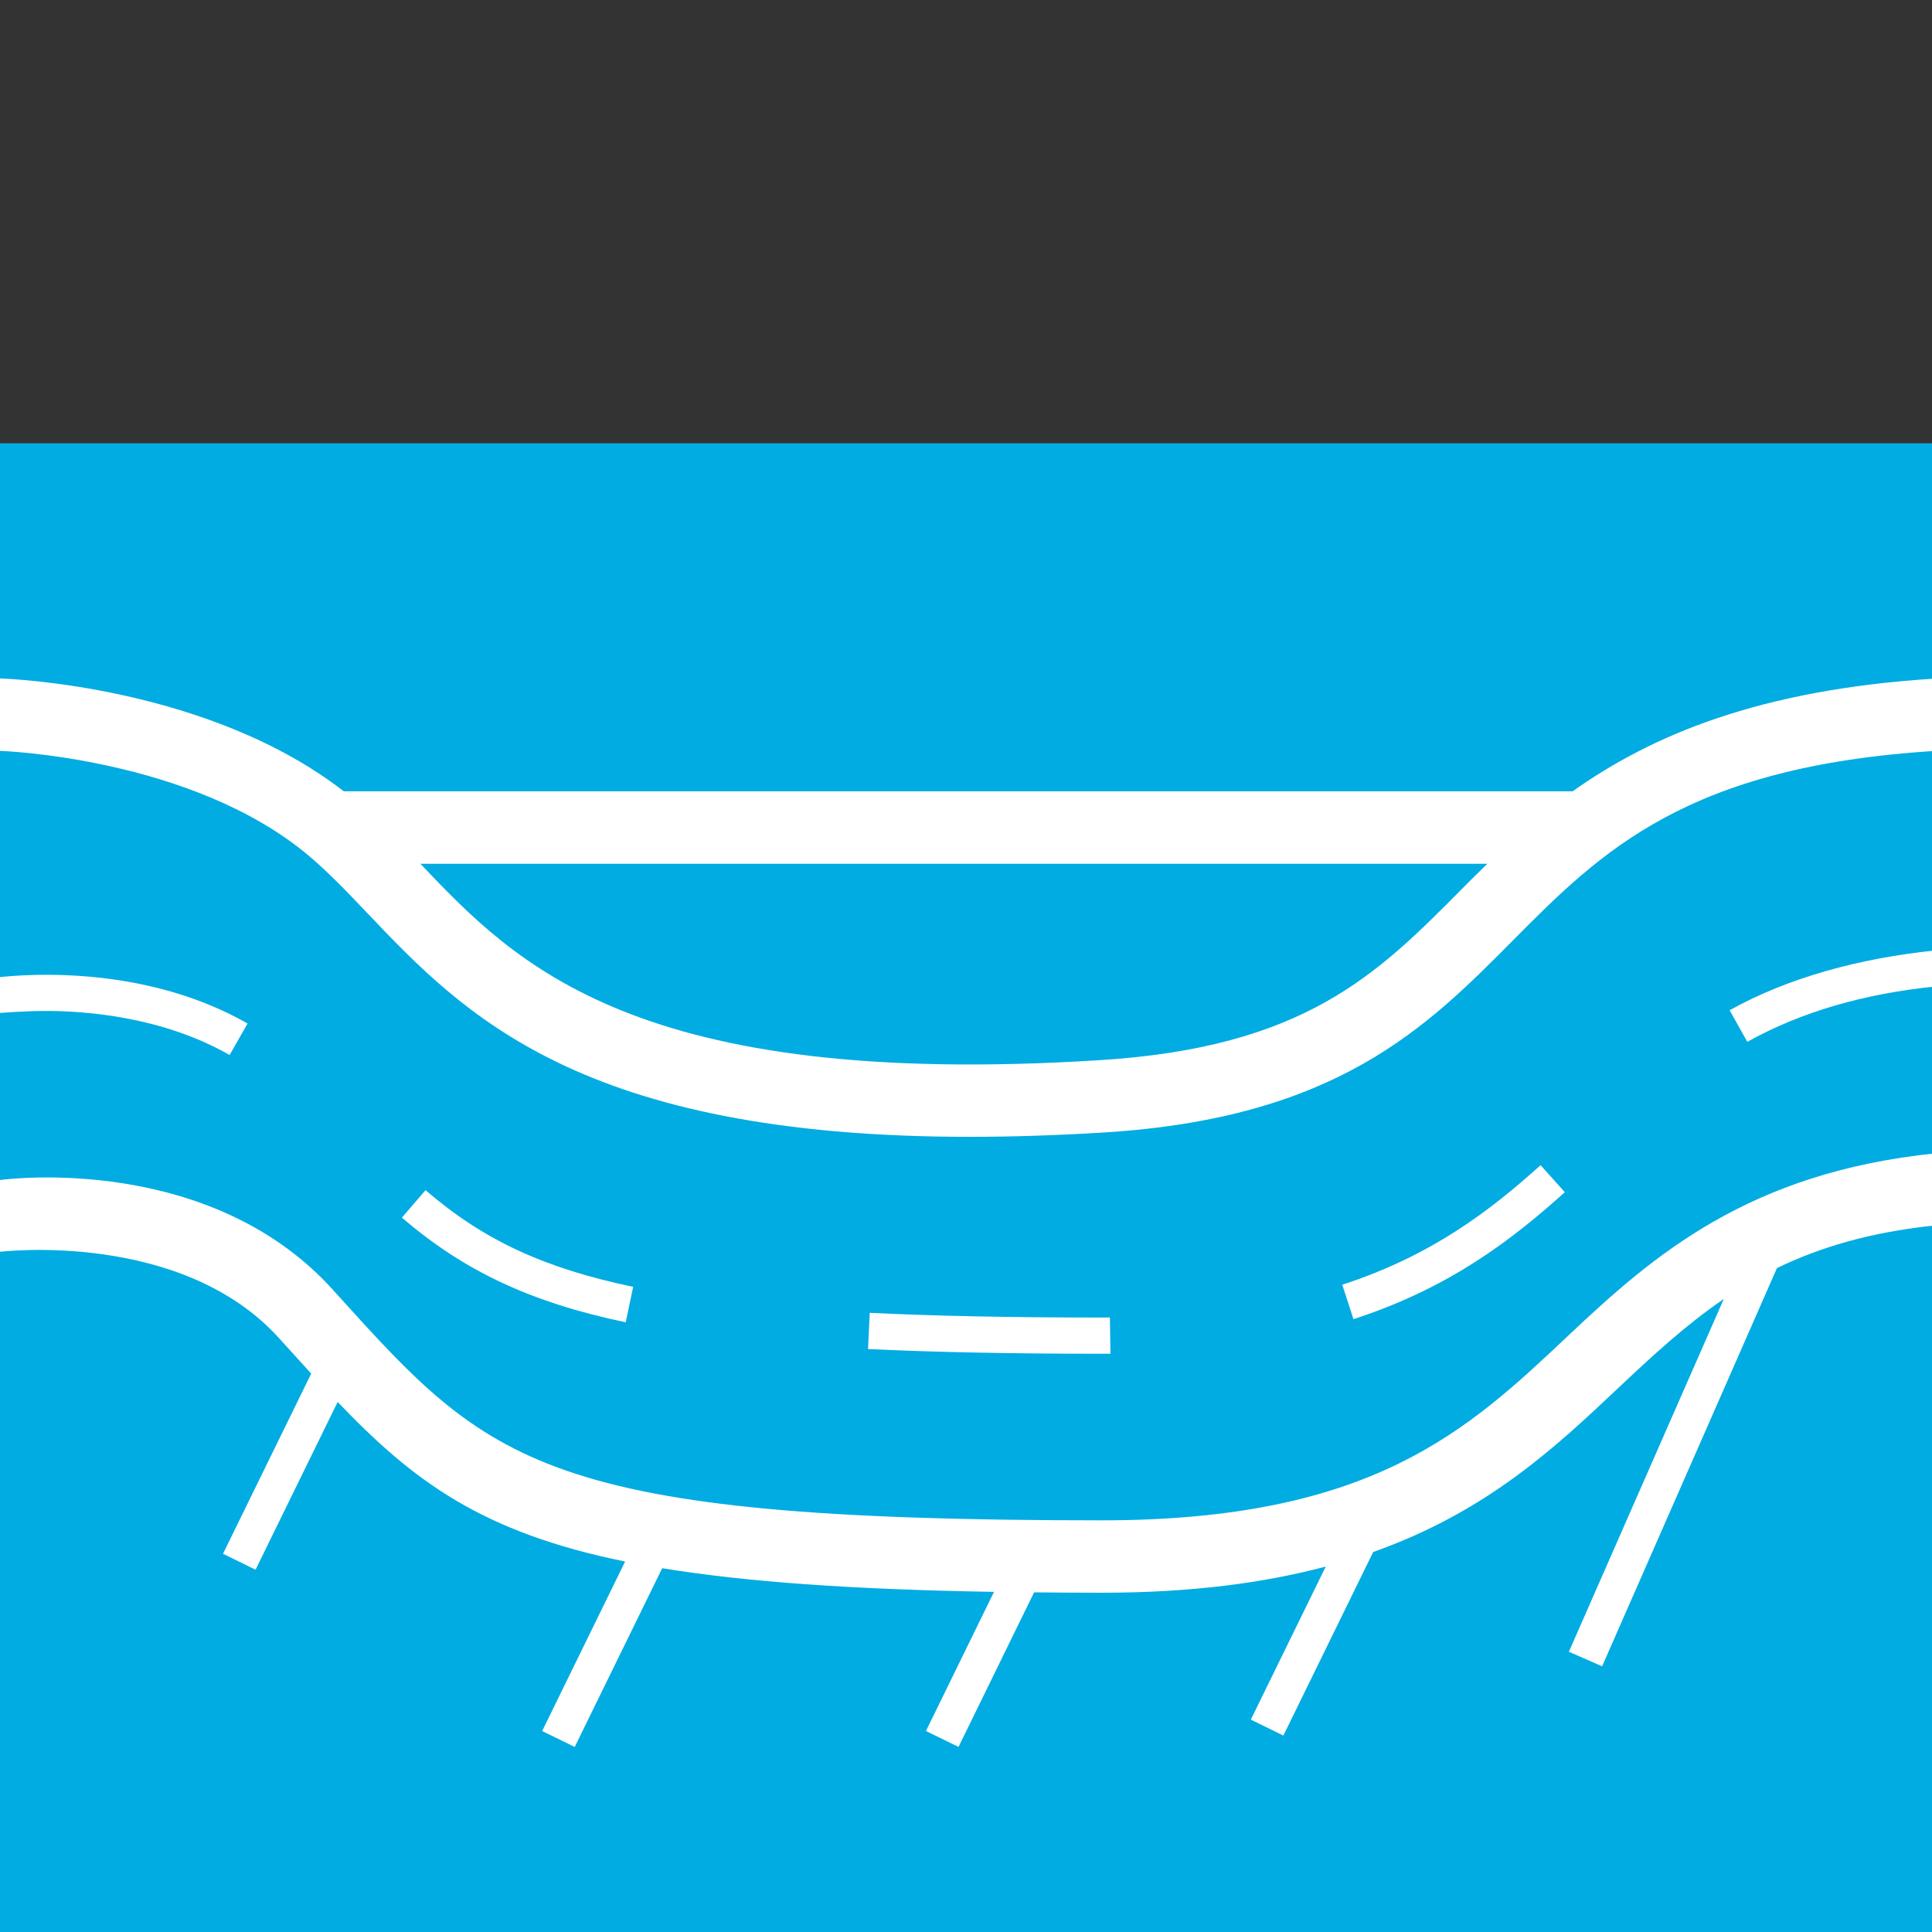 <?xml version="1.0" encoding="utf-8"?>
<!-- Generator: Adobe Illustrator 26.2.1, SVG Export Plug-In . SVG Version: 6.00 Build 0)  -->
<!DOCTYPE svg PUBLIC "-//W3C//DTD SVG 1.1//EN" "http://www.w3.org/Graphics/SVG/1.1/DTD/svg11.dtd">
<svg version="1.1" id="Слой_1" xmlns:x="http://ns.adobe.com/Extensibility/1.0/" xmlns:i="http://ns.adobe.com/AdobeIllustrator/10.0/" xmlns:graph="http://ns.adobe.com/Graphs/1.0/"
	 xmlns="http://www.w3.org/2000/svg" xmlns:xlink="http://www.w3.org/1999/xlink" x="0px" y="0px" viewBox="0 0 40 40"
	 style="enable-background:new 0 0 40 40;" xml:space="preserve">
<rect x="0" y="0" width="40" height="40" fill="#333333" stroke="none"/>
<style type="text/css">
	.st0{fill:#00ACE2;}
	.st1{fill:#FFFFFF;}
</style>
<g>
	<rect x="-0" y="9.178" class="st0" width="40.077" height="30.822"/>
</g>
<g>
	<path class="st1" d="M32.56,16.383H7.117c-2.809-2.18-6.943-2.331-7.117-2.336v1.499
		c0.039,0.001,3.97,0.139,6.382,2.162c0.417,0.35,0.811,0.764,1.228,1.202
		c1.982,2.083,4.402,4.627,12.468,4.627c0.859,0,1.783-0.029,2.776-0.09
		c4.821-0.299,6.677-2.17,8.472-3.979c1.837-1.853,3.604-3.604,8.751-3.922
		v-1.497C36.413,14.275,34.182,15.232,32.56,16.383z M30.26,18.412
		c-1.742,1.757-3.247,3.275-7.498,3.538c-9.609,0.604-12.08-1.987-14.058-4.066
		h22.089C30.611,18.06,30.433,18.237,30.26,18.412z"/>
	<path class="st1" d="M13.109,26.643c-1.854-0.389-3.099-0.969-4.299-2.002l-0.489,0.568
		c1.287,1.108,2.673,1.757,4.634,2.168L13.109,26.643z"/>
	<path class="st1" d="M36.176,21.57c1.112-0.62,2.414-0.996,3.9-1.147v-0.746
		c-1.59,0.163-3.062,0.568-4.266,1.239L36.176,21.57z"/>
	<path class="st1" d="M4.754,21.843l0.372-0.652c-1.463-0.834-3.072-1.009-4.164-1.009
		c-0.561,0-0.963,0.048-0.963,0.048v0.743c0.012-0.001,0.473-0.042,0.963-0.042
		C1.783,20.931,3.365,21.05,4.754,21.843z"/>
	<path class="st1" d="M31.896,24.124c-1.032,0.928-2.244,1.869-4.106,2.475l0.232,0.713
		c1.995-0.648,3.282-1.646,4.376-2.629L31.896,24.124z"/>
	<path class="st1" d="M22.991,28.027l-0.012-0.75l-0.172,0.001
		c-1.864,0-3.434-0.031-4.8-0.097l-0.035,0.75c1.377,0.064,2.959,0.097,4.835,0.097
		L22.991,28.027z"/>
	<path class="st1" d="M22.808,31.477c-11.598,0-12.665-1.179-15.83-4.678l-0.089-0.099
		c-2.547-2.816-6.715-2.293-6.889-2.269v1.486
		c0.035-0.004,3.754-0.448,5.777,1.788l0.089,0.099
		c0.199,0.22,0.39,0.431,0.577,0.635l-1.826,3.73l0.674,0.33l1.7-3.473
		c1.566,1.638,2.979,2.699,5.951,3.304l-1.717,3.509l0.674,0.33l1.811-3.701
		c1.723,0.283,3.926,0.44,6.87,0.49l-1.409,2.88l0.674,0.33l1.565-3.2
		c0.451,0.004,0.913,0.008,1.398,0.008c1.859,0,3.371-0.205,4.64-0.542
		l-1.551,3.169l0.674,0.33l1.859-3.8c2.357-0.836,3.771-2.166,5.074-3.396
		c0.716-0.675,1.398-1.305,2.185-1.843l-3.207,7.304l0.688,0.301l3.62-8.245
		c0.885-0.428,1.929-0.745,3.287-0.884v-1.492
		c-3.875,0.397-5.845,2.111-7.602,3.769C30.388,29.616,28.416,31.477,22.808,31.477z"
		/>
</g>
</svg>
